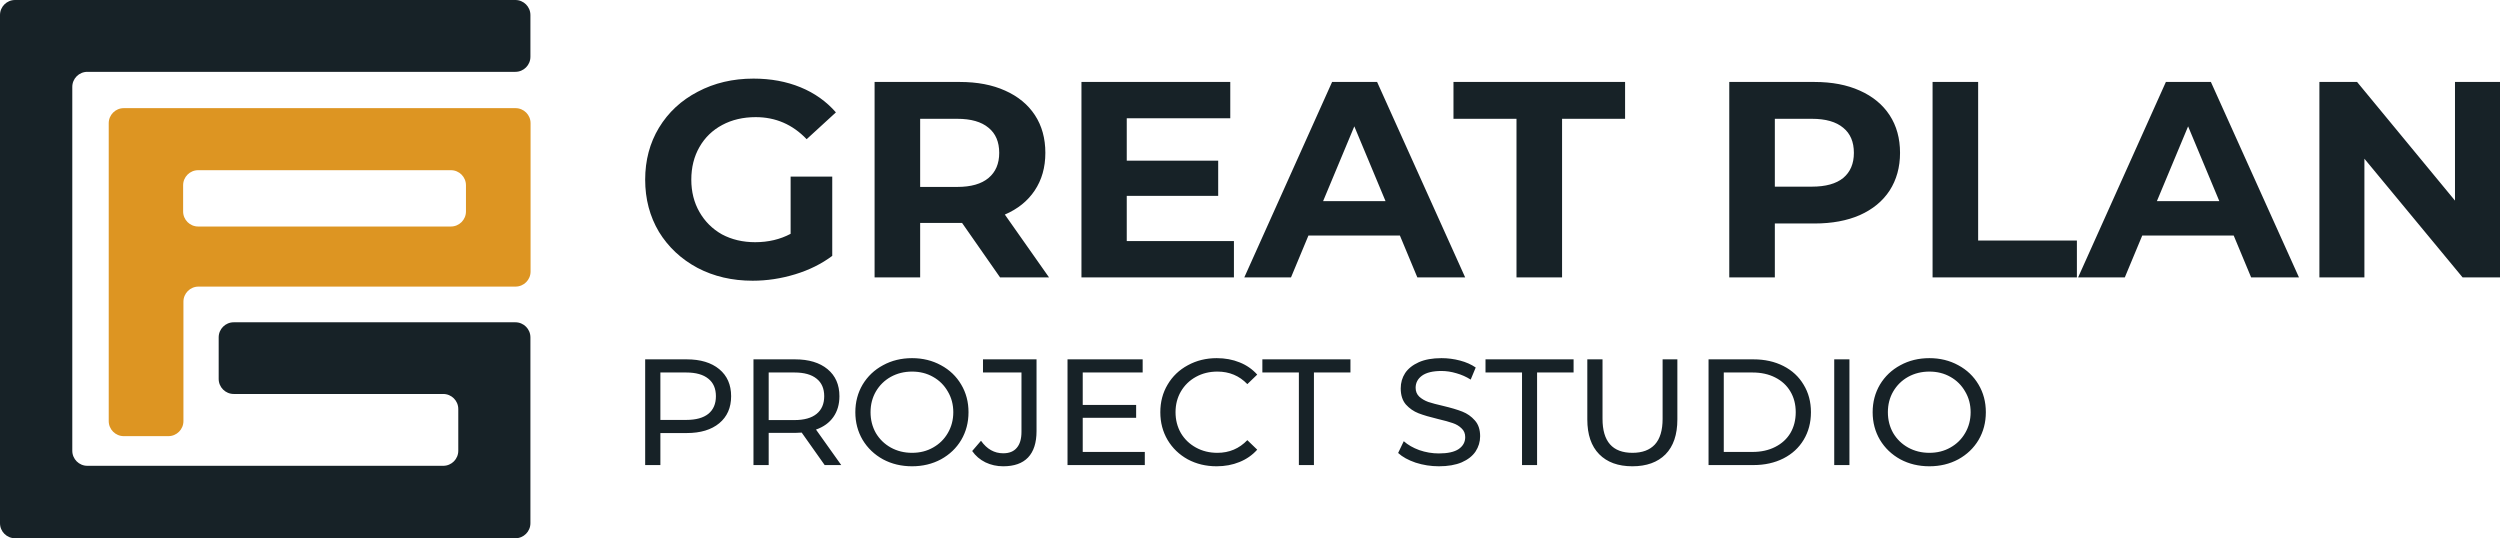 <?xml version="1.0" encoding="UTF-8"?> <svg xmlns="http://www.w3.org/2000/svg" viewBox="0 0 164.681 35.456" fill="none"><path d="M34.94 0.992V3.74C34.94 4.288 34.496 4.732 33.948 4.732H30.198H5.754C5.206 4.732 4.762 5.176 4.762 5.724V29.692C4.762 30.24 5.206 30.684 5.754 30.684H29.196C29.744 30.684 30.188 30.24 30.188 29.692V26.944C30.188 26.396 29.744 25.952 29.196 25.952H15.397C14.849 25.952 14.405 25.508 14.405 24.96V22.222C14.405 21.674 14.849 21.23 15.397 21.23H33.948C34.496 21.23 34.94 21.674 34.94 22.222V30.684V34.464C34.94 35.012 34.496 35.456 33.948 35.456H0.992C0.444 35.456 0 35.012 0 34.464V0.992C0 0.444 0.444 0 0.992 0H33.948C34.496 0 34.94 0.444 34.94 0.992Z" fill="#172227"></path><path fill-rule="evenodd" clip-rule="evenodd" d="M34.95 8.116V17.887C34.95 18.435 34.506 18.879 33.957 18.879H13.075C12.527 18.879 12.083 19.324 12.083 19.871V27.738C12.083 28.286 11.639 28.73 11.091 28.73L8.154 28.73C7.606 28.73 7.162 28.286 7.162 27.739V8.116C7.162 7.568 7.606 7.124 8.154 7.124L33.957 7.124C34.506 7.124 34.95 7.568 34.95 8.116ZM12.063 12.203V13.929C12.063 14.477 12.507 14.921 13.055 14.921H29.702C30.249 14.921 30.694 14.477 30.694 13.929V12.203C30.694 11.655 30.249 11.211 29.702 11.211H13.055C12.507 11.211 12.063 11.655 12.063 12.203Z" fill="#DD9522"></path><path d="M52.08 11.633H54.822V16.855C54.118 17.382 53.303 17.787 52.376 18.069C51.45 18.351 50.517 18.492 49.578 18.492C48.231 18.492 47.021 18.21 45.946 17.646C44.871 17.07 44.025 16.279 43.407 15.274C42.802 14.256 42.499 13.11 42.499 11.835C42.499 10.56 42.802 9.42 43.407 8.415C44.025 7.397 44.877 6.606 45.964 6.042C47.052 5.466 48.275 5.178 49.634 5.178C50.77 5.178 51.802 5.368 52.728 5.748C53.655 6.128 54.433 6.68 55.063 7.403L53.136 9.169C52.21 8.2 51.092 7.716 49.782 7.716C48.954 7.716 48.219 7.887 47.577 8.231C46.934 8.574 46.434 9.058 46.076 9.683C45.717 10.309 45.538 11.026 45.538 11.835C45.538 12.632 45.717 13.343 46.076 13.968C46.434 14.593 46.928 15.084 47.558 15.439C48.201 15.782 48.929 15.954 49.745 15.954C50.61 15.954 51.388 15.77 52.08 15.402V11.633ZM65.876 18.271L63.374 14.685H63.226H60.613V18.271H57.611V5.399H63.226C64.375 5.399 65.37 5.589 66.21 5.969C67.062 6.349 67.717 6.888 68.174 7.587C68.631 8.286 68.86 9.113 68.86 10.07C68.86 11.026 68.625 11.853 68.156 12.552C67.698 13.239 67.044 13.766 66.191 14.134L69.101 18.271H65.876ZM65.821 10.07C65.821 9.346 65.586 8.795 65.116 8.415C64.647 8.022 63.961 7.826 63.06 7.826H60.613V12.313H63.06C63.961 12.313 64.647 12.117 65.116 11.725C65.586 11.332 65.821 10.781 65.821 10.07ZM81.282 15.88V18.271H71.238V5.399H81.041V7.789H74.222V10.585H80.245V12.901H74.222V15.88H81.282ZM92.214 15.513H86.191L85.042 18.271H81.966L87.748 5.399H90.713L96.513 18.271H93.363L92.214 15.513ZM91.269 13.251L89.212 8.323L87.155 13.251H91.269ZM99.895 7.826H95.744V5.399H107.048V7.826H102.897V18.271H99.895V7.826ZM119.526 5.399C120.675 5.399 121.67 5.589 122.51 5.969C123.362 6.349 124.017 6.888 124.474 7.587C124.931 8.286 125.16 9.113 125.16 10.07C125.16 11.014 124.931 11.841 124.474 12.552C124.017 13.251 123.362 13.79 122.51 14.17C121.67 14.538 120.675 14.722 119.526 14.722H116.913V18.271H113.911V5.399H119.526ZM119.359 12.295C120.261 12.295 120.947 12.105 121.416 11.725C121.886 11.332 122.12 10.781 122.12 10.07C122.12 9.346 121.886 8.795 121.416 8.415C120.947 8.022 120.261 7.826 119.359 7.826H116.913V12.295H119.359ZM127.303 5.399H130.305V15.844H136.81V18.271H127.303V5.399ZM147.138 15.513H141.116L139.967 18.271H136.891L142.672 5.399H145.637L151.438 18.271H148.287L147.138 15.513ZM146.193 13.251L144.136 8.323L142.079 13.251H146.193ZM164.681 5.399V18.271H162.216L155.749 10.456V18.271H152.784V5.399H155.267L161.716 13.214V5.399H164.681Z" fill="#172227"></path><path d="M45.235 23.671C46.143 23.671 46.858 23.887 47.379 24.318C47.9 24.749 48.161 25.343 48.161 26.099C48.161 26.855 47.9 27.448 47.379 27.88C46.858 28.311 46.143 28.526 45.235 28.526H43.501V30.635H42.499V23.671H45.235ZM45.205 27.661C45.839 27.661 46.324 27.528 46.658 27.263C46.992 26.991 47.159 26.603 47.159 26.099C47.159 25.595 46.992 25.21 46.658 24.945C46.324 24.673 45.839 24.537 45.205 24.537H43.501V27.661H45.205ZM54.323 30.635L52.81 28.496C52.622 28.51 52.475 28.516 52.369 28.516H50.635V30.635H49.633V23.671H52.369C53.277 23.671 53.992 23.887 54.513 24.318C55.034 24.749 55.295 25.343 55.295 26.099C55.295 26.636 55.161 27.094 54.894 27.472C54.627 27.85 54.246 28.125 53.751 28.297L55.415 30.635H54.323ZM52.339 27.671C52.973 27.671 53.458 27.535 53.792 27.263C54.126 26.991 54.293 26.603 54.293 26.099C54.293 25.595 54.126 25.21 53.792 24.945C53.458 24.673 52.973 24.537 52.339 24.537H50.635V27.671H52.339ZM60.08 30.715C59.372 30.715 58.734 30.562 58.166 30.257C57.598 29.945 57.151 29.518 56.823 28.974C56.503 28.43 56.343 27.823 56.343 27.153C56.343 26.483 56.503 25.877 56.823 25.333C57.151 24.789 57.598 24.364 58.166 24.059C58.734 23.748 59.372 23.592 60.08 23.592C60.782 23.592 61.416 23.748 61.984 24.059C62.552 24.364 62.997 24.789 63.317 25.333C63.638 25.87 63.798 26.477 63.798 27.153C63.798 27.83 63.638 28.44 63.317 28.984C62.997 29.521 62.552 29.945 61.984 30.257C61.416 30.562 60.782 30.715 60.08 30.715ZM60.08 29.829C60.595 29.829 61.056 29.713 61.463 29.481C61.877 29.249 62.201 28.931 62.435 28.526C62.676 28.115 62.796 27.657 62.796 27.153C62.796 26.649 62.676 26.195 62.435 25.79C62.201 25.379 61.877 25.057 61.463 24.825C61.056 24.593 60.595 24.477 60.08 24.477C59.566 24.477 59.098 24.593 58.677 24.825C58.263 25.057 57.936 25.379 57.695 25.79C57.462 26.195 57.345 26.649 57.345 27.153C57.345 27.657 57.462 28.115 57.695 28.526C57.936 28.931 58.263 29.249 58.677 29.481C59.098 29.713 59.566 29.829 60.08 29.829ZM66.084 30.715C65.663 30.715 65.273 30.629 64.912 30.456C64.551 30.277 64.261 30.028 64.04 29.71L64.621 29.034C65.009 29.584 65.497 29.859 66.084 29.859C66.479 29.859 66.776 29.74 66.976 29.501C67.184 29.262 67.287 28.911 67.287 28.447V24.537H64.752V23.671H68.279V28.397C68.279 29.166 68.092 29.747 67.718 30.138C67.35 30.522 66.806 30.715 66.084 30.715ZM75.411 29.77V30.635H70.32V23.671H75.27V24.537H71.322V26.676H74.84V27.521H71.322V29.77H75.411ZM80.141 30.715C79.439 30.715 78.805 30.562 78.237 30.257C77.675 29.945 77.235 29.521 76.914 28.984C76.593 28.44 76.433 27.83 76.433 27.153C76.433 26.477 76.593 25.87 76.914 25.333C77.235 24.789 77.679 24.364 78.247 24.059C78.815 23.748 79.449 23.592 80.151 23.592C80.699 23.592 81.2 23.685 81.654 23.87C82.108 24.049 82.495 24.318 82.816 24.676L82.165 25.303C81.637 24.752 80.979 24.477 80.191 24.477C79.67 24.477 79.198 24.593 78.778 24.825C78.357 25.057 78.026 25.379 77.786 25.79C77.552 26.195 77.435 26.649 77.435 27.153C77.435 27.657 77.552 28.115 77.786 28.526C78.026 28.931 78.357 29.249 78.778 29.481C79.198 29.713 79.67 29.829 80.191 29.829C80.972 29.829 81.63 29.551 82.165 28.994L82.816 29.621C82.495 29.979 82.105 30.251 81.644 30.436C81.19 30.622 80.689 30.715 80.141 30.715ZM85.56 24.537H83.155V23.671H88.957V24.537H86.552V30.635H85.56V24.537ZM94.784 30.715C94.256 30.715 93.745 30.635 93.251 30.476C92.763 30.31 92.379 30.098 92.098 29.839L92.469 29.063C92.737 29.302 93.077 29.498 93.491 29.65C93.912 29.796 94.343 29.869 94.784 29.869C95.365 29.869 95.8 29.773 96.086 29.581C96.374 29.382 96.517 29.12 96.517 28.795C96.517 28.556 96.437 28.364 96.277 28.218C96.124 28.065 95.93 27.949 95.696 27.87C95.469 27.79 95.145 27.7 94.724 27.601C94.196 27.475 93.769 27.349 93.441 27.223C93.12 27.097 92.843 26.905 92.609 26.646C92.382 26.381 92.269 26.026 92.269 25.582C92.269 25.21 92.366 24.875 92.559 24.577C92.76 24.278 93.06 24.04 93.461 23.86C93.862 23.681 94.36 23.592 94.954 23.592C95.368 23.592 95.776 23.645 96.177 23.751C96.577 23.857 96.922 24.01 97.209 24.209L96.878 25.005C96.584 24.819 96.27 24.68 95.936 24.587C95.603 24.487 95.275 24.437 94.954 24.437C94.387 24.437 93.959 24.54 93.671 24.746C93.391 24.951 93.251 25.217 93.251 25.542C93.251 25.78 93.331 25.976 93.491 26.129C93.651 26.274 93.849 26.391 94.082 26.477C94.323 26.556 94.647 26.643 95.054 26.736C95.582 26.861 96.006 26.987 96.327 27.114C96.648 27.24 96.922 27.432 97.149 27.691C97.383 27.949 97.5 28.297 97.5 28.735C97.5 29.1 97.399 29.435 97.199 29.74C96.999 30.038 96.695 30.277 96.287 30.456C95.879 30.629 95.378 30.715 94.784 30.715ZM100.259 24.537H97.854V23.671H103.656V24.537H101.251V30.635H100.259V24.537ZM107.526 30.715C106.591 30.715 105.862 30.449 105.341 29.919C104.82 29.388 104.56 28.626 104.56 27.631V23.671H105.562V27.591C105.562 29.083 106.22 29.829 107.536 29.829C108.177 29.829 108.668 29.647 109.009 29.282C109.35 28.911 109.52 28.347 109.52 27.591V23.671H110.492V27.631C110.492 28.632 110.231 29.398 109.71 29.929C109.189 30.453 108.461 30.715 107.526 30.715ZM112.546 23.671H115.503C116.244 23.671 116.902 23.817 117.477 24.109C118.051 24.401 118.495 24.812 118.81 25.343C119.13 25.867 119.291 26.47 119.291 27.153C119.291 27.836 119.13 28.443 118.81 28.974C118.495 29.498 118.051 29.906 117.477 30.198C116.902 30.489 116.244 30.635 115.503 30.635H112.546V23.671ZM115.443 29.77C116.01 29.77 116.508 29.66 116.936 29.441C117.37 29.222 117.704 28.917 117.938 28.526C118.171 28.128 118.289 27.671 118.289 27.153C118.289 26.636 118.171 26.182 117.938 25.79C117.704 25.392 117.37 25.084 116.936 24.865C116.508 24.646 116.01 24.537 115.443 24.537H113.549V29.77H115.443ZM120.825 23.671H121.827V30.635H120.825V23.671ZM127.094 30.715C126.386 30.715 125.748 30.562 125.18 30.257C124.612 29.945 124.165 29.518 123.837 28.974C123.517 28.43 123.356 27.823 123.356 27.153C123.356 26.483 123.517 25.877 123.837 25.333C124.165 24.789 124.612 24.364 125.18 24.059C125.748 23.748 126.386 23.592 127.094 23.592C127.796 23.592 128.43 23.748 128.998 24.059C129.566 24.364 130.01 24.789 130.331 25.333C130.652 25.87 130.812 26.477 130.812 27.153C130.812 27.83 130.652 28.44 130.331 28.984C130.01 29.521 129.566 29.945 128.998 30.257C128.43 30.562 127.796 30.715 127.094 30.715ZM127.094 29.829C127.608 29.829 128.069 29.713 128.477 29.481C128.891 29.249 129.215 28.931 129.449 28.526C129.69 28.115 129.81 27.657 129.81 27.153C129.81 26.649 129.69 26.195 129.449 25.79C129.215 25.379 128.891 25.057 128.477 24.825C128.069 24.593 127.608 24.477 127.094 24.477C126.58 24.477 126.112 24.593 125.691 24.825C125.277 25.057 124.95 25.379 124.709 25.79C124.475 26.195 124.359 26.649 124.359 27.153C124.359 27.657 124.475 28.115 124.709 28.526C124.95 28.931 125.277 29.249 125.691 29.481C126.112 29.713 126.58 29.829 127.094 29.829Z" fill="#172227"></path></svg> 
